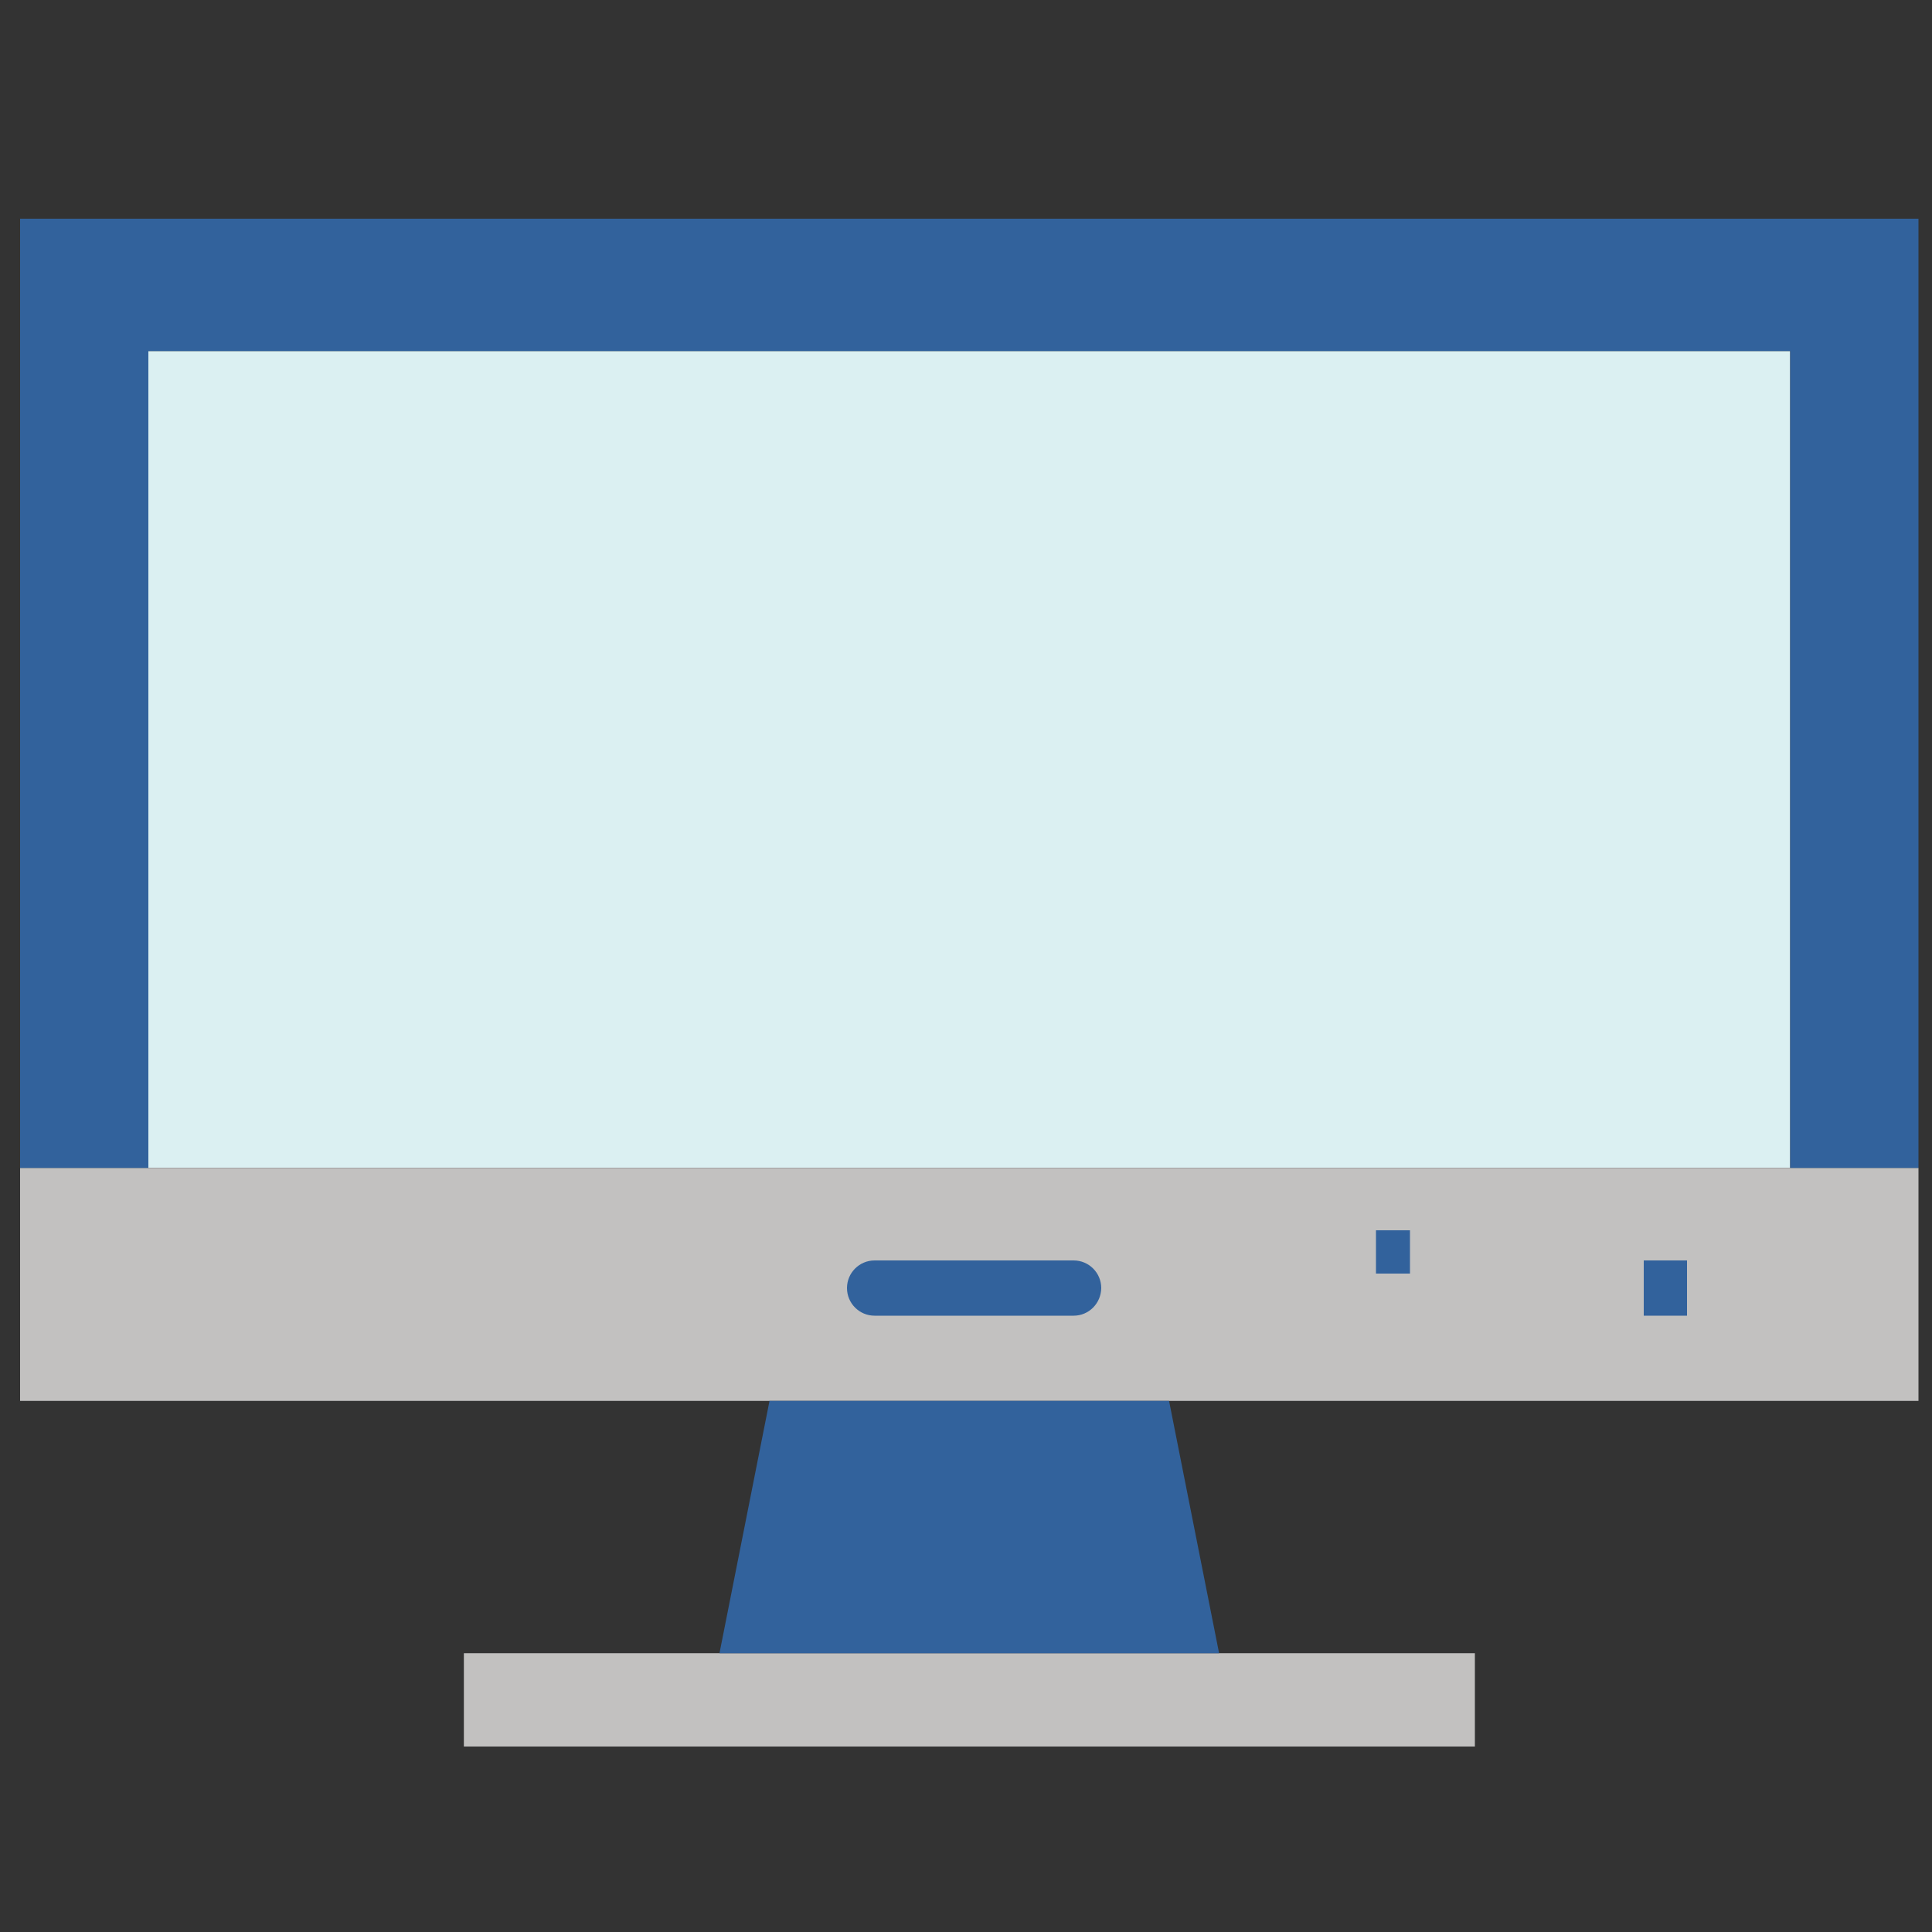 <?xml version="1.0" encoding="UTF-8"?> <!-- Generator: Adobe Illustrator 24.0.1, SVG Export Plug-In . SVG Version: 6.00 Build 0) --> <svg xmlns="http://www.w3.org/2000/svg" xmlns:xlink="http://www.w3.org/1999/xlink" version="1.1" id="Layer_1" x="0px" y="0px" viewBox="0 0 1000 1000" style="enable-background:new 0 0 1000 1000;" xml:space="preserve"><rect x="0" y="0" width="1000" height="1000" fill="#333333" stroke="none"/> <style type="text/css"> .st0{fill:#DBF0F2;} .st1{fill:#C2C1C0;} .st2{fill:#32629C;} </style> <rect x="76.8" y="181.7" class="st0" width="849.8" height="422.7"></rect> <polygon class="st1" points="993,604.5 993,725.1 605.1,725.1 398.3,725.1 10.4,725.1 10.4,604.5 76.8,604.5 926.6,604.5 "></polygon> <polygon class="st1" points="763.4,855.7 763.4,904 240.1,904 240.1,855.7 372.4,855.7 631,855.7 "></polygon> <polygon class="st2" points="605.1,725.1 631,855.7 372.4,855.7 398.3,725.1 "></polygon> <polygon class="st2" points="763.4,113.2 695.5,113.2 10.4,113.2 10.4,604.5 76.8,604.5 76.8,181.7 669.5,181.7 789.3,181.7 926.6,181.7 926.6,604.5 993,604.5 993,113.2 "></polygon> <path class="st2" d="M555.7,681h-103c-7.9,0-14.3-6.4-14.3-14.3c0-7.9,6.4-14.3,14.3-14.3h103c7.9,0,14.3,6.4,14.3,14.3 C569.9,674.6,563.6,681,555.7,681z"></path> <rect x="712.2" y="636.8" class="st2" width="17.6" height="22.4"></rect> <rect x="850.8" y="652.4" class="st2" width="22.4" height="28.6"></rect> </svg> 